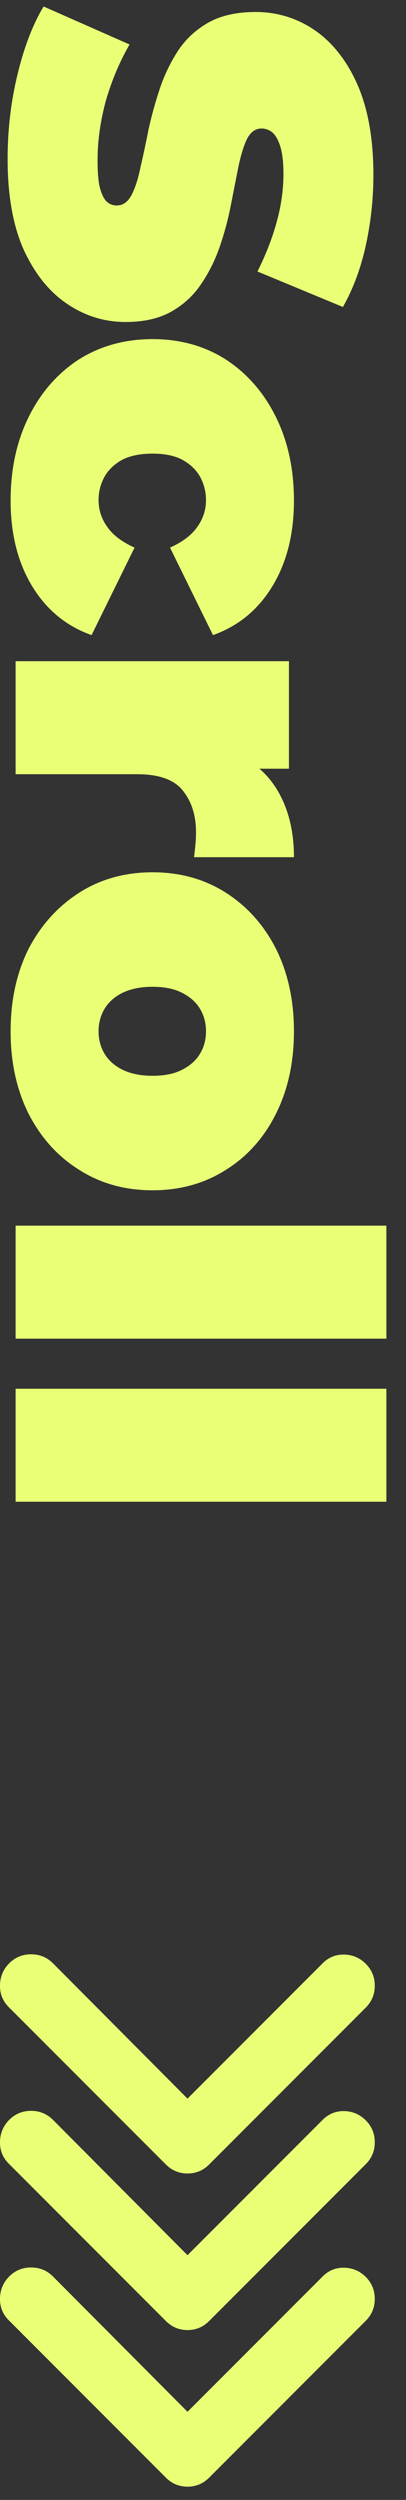 <svg width="13" height="80" viewBox="0 0 13 80" fill="none" xmlns="http://www.w3.org/2000/svg">
<rect x="0" y="0" width="13" height="80" fill="#333333" stroke="none"/>
<path d="M0.244 5.088C0.244 4.149 0.351 3.243 0.564 2.368C0.777 1.493 1.055 0.773 1.396 0.208L4.148 1.424C3.839 1.957 3.588 2.549 3.396 3.2C3.215 3.861 3.124 4.501 3.124 5.12C3.124 5.483 3.145 5.765 3.188 5.968C3.241 6.181 3.311 6.336 3.396 6.432C3.492 6.528 3.604 6.576 3.732 6.576C3.935 6.576 4.095 6.464 4.212 6.24C4.329 6.016 4.425 5.717 4.5 5.344C4.585 4.981 4.671 4.581 4.756 4.144C4.852 3.707 4.975 3.264 5.124 2.816C5.273 2.379 5.471 1.973 5.716 1.6C5.961 1.237 6.281 0.944 6.676 0.72C7.081 0.496 7.583 0.384 8.18 0.384C8.873 0.384 9.503 0.576 10.068 0.96C10.644 1.355 11.103 1.936 11.444 2.704C11.785 3.483 11.956 4.448 11.956 5.6C11.956 6.357 11.876 7.104 11.716 7.84C11.556 8.576 11.311 9.237 10.98 9.824L8.244 8.688C8.521 8.133 8.729 7.595 8.868 7.072C9.007 6.56 9.076 6.059 9.076 5.568C9.076 5.205 9.044 4.917 8.98 4.704C8.916 4.491 8.831 4.336 8.724 4.24C8.617 4.155 8.5 4.112 8.372 4.112C8.18 4.112 8.025 4.224 7.908 4.448C7.801 4.672 7.711 4.965 7.636 5.328C7.561 5.701 7.481 6.107 7.396 6.544C7.311 6.992 7.193 7.435 7.044 7.872C6.895 8.309 6.697 8.709 6.452 9.072C6.207 9.445 5.887 9.744 5.492 9.968C5.097 10.192 4.607 10.304 4.02 10.304C3.337 10.304 2.708 10.107 2.132 9.712C1.567 9.328 1.108 8.752 0.756 7.984C0.415 7.216 0.244 6.251 0.244 5.088ZM0.34 16.02C0.34 15.017 0.532 14.126 0.916 13.348C1.3 12.569 1.833 11.956 2.516 11.508C3.209 11.07 3.999 10.852 4.884 10.852C5.769 10.852 6.553 11.07 7.236 11.508C7.919 11.956 8.452 12.569 8.836 13.348C9.22 14.126 9.412 15.017 9.412 16.02C9.412 17.086 9.183 17.998 8.724 18.756C8.265 19.513 7.631 20.036 6.82 20.324L5.444 17.524C5.849 17.342 6.143 17.118 6.324 16.852C6.505 16.596 6.596 16.313 6.596 16.004C6.596 15.737 6.532 15.486 6.404 15.252C6.276 15.028 6.084 14.846 5.828 14.708C5.583 14.58 5.268 14.516 4.884 14.516C4.5 14.516 4.18 14.58 3.924 14.708C3.668 14.846 3.476 15.028 3.348 15.252C3.22 15.486 3.156 15.737 3.156 16.004C3.156 16.313 3.247 16.596 3.428 16.852C3.609 17.118 3.903 17.342 4.308 17.524L2.932 20.324C2.121 20.036 1.487 19.513 1.028 18.756C0.569 17.998 0.34 17.086 0.34 16.02ZM0.5 21.159L9.252 21.159L9.252 24.599L6.612 24.599L7.364 24.039C8.047 24.306 8.559 24.733 8.9 25.319C9.241 25.906 9.412 26.61 9.412 27.431L6.212 27.431C6.233 27.271 6.249 27.127 6.26 26.999C6.271 26.882 6.276 26.759 6.276 26.631C6.276 26.087 6.132 25.639 5.844 25.287C5.567 24.946 5.081 24.775 4.388 24.775L0.5 24.775L0.5 21.159ZM0.34 33.002C0.34 32.01 0.532 31.13 0.916 30.362C1.311 29.605 1.849 29.008 2.532 28.57C3.215 28.133 3.999 27.914 4.884 27.914C5.769 27.914 6.553 28.133 7.236 28.57C7.919 29.008 8.452 29.605 8.836 30.362C9.22 31.13 9.412 32.01 9.412 33.002C9.412 33.994 9.22 34.874 8.836 35.642C8.452 36.41 7.919 37.008 7.236 37.434C6.553 37.871 5.769 38.09 4.884 38.09C3.999 38.09 3.215 37.871 2.532 37.434C1.849 37.008 1.311 36.41 0.916 35.642C0.532 34.874 0.34 33.994 0.34 33.002ZM3.156 33.002C3.156 33.269 3.22 33.509 3.348 33.722C3.476 33.935 3.668 34.106 3.924 34.234C4.191 34.362 4.511 34.426 4.884 34.426C5.268 34.426 5.583 34.362 5.828 34.234C6.084 34.106 6.276 33.935 6.404 33.722C6.532 33.509 6.596 33.269 6.596 33.002C6.596 32.736 6.532 32.495 6.404 32.282C6.276 32.069 6.084 31.898 5.828 31.77C5.583 31.642 5.268 31.578 4.884 31.578C4.511 31.578 4.191 31.642 3.924 31.77C3.668 31.898 3.476 32.069 3.348 32.282C3.22 32.495 3.156 32.736 3.156 33.002ZM0.5 39.222L12.372 39.222L12.372 42.838L0.5 42.838L0.5 39.222ZM0.5 44.441L12.372 44.441L12.372 48.057L0.5 48.057L0.5 44.441Z" fill="#EAFF76"/>
<path d="M6.004 74.564C5.875 74.564 5.752 74.541 5.635 74.494C5.519 74.447 5.41 74.373 5.307 74.27L0.278 69.236C0.087 69.045 -0.006 68.811 0 68.536C0.006 68.261 0.105 68.028 0.296 67.836C0.487 67.645 0.72 67.549 0.995 67.549C1.27 67.549 1.503 67.645 1.695 67.836L6.004 72.168L10.332 67.836C10.523 67.645 10.753 67.552 11.022 67.557C11.291 67.563 11.522 67.662 11.713 67.854C11.904 68.045 12 68.278 12 68.554C12 68.829 11.904 69.062 11.713 69.254L6.701 74.27C6.599 74.373 6.49 74.447 6.373 74.494C6.257 74.541 6.134 74.564 6.004 74.564Z" fill="#EAFF76"/>
<path d="M6.004 79.576C5.875 79.576 5.752 79.552 5.635 79.506C5.519 79.459 5.41 79.385 5.307 79.282L0.278 74.248C0.087 74.056 -0.006 73.823 0 73.548C0.006 73.273 0.105 73.039 0.296 72.848C0.487 72.656 0.72 72.561 0.995 72.561C1.27 72.561 1.503 72.656 1.695 72.848L6.004 77.179L10.332 72.848C10.523 72.656 10.753 72.563 11.022 72.569C11.291 72.575 11.522 72.674 11.713 72.865C11.904 73.057 12 73.29 12 73.565C12 73.841 11.904 74.074 11.713 74.266L6.701 79.282C6.599 79.385 6.49 79.459 6.373 79.506C6.257 79.552 6.134 79.576 6.004 79.576Z" fill="#EAFF76"/>
<path d="M6.004 69.554C5.875 69.554 5.752 69.531 5.635 69.484C5.519 69.438 5.41 69.363 5.307 69.261L0.278 64.227C0.087 64.035 -0.006 63.802 0 63.527C0.006 63.251 0.105 63.018 0.296 62.826C0.487 62.635 0.72 62.539 0.995 62.539C1.27 62.539 1.503 62.635 1.695 62.826L6.004 67.158L10.332 62.826C10.523 62.635 10.753 62.542 11.022 62.548C11.291 62.554 11.522 62.652 11.713 62.844C11.904 63.035 12 63.269 12 63.544C12 63.819 11.904 64.052 11.713 64.244L6.701 69.261C6.599 69.363 6.49 69.438 6.373 69.484C6.257 69.531 6.134 69.554 6.004 69.554Z" fill="#EAFF76"/>
</svg>
